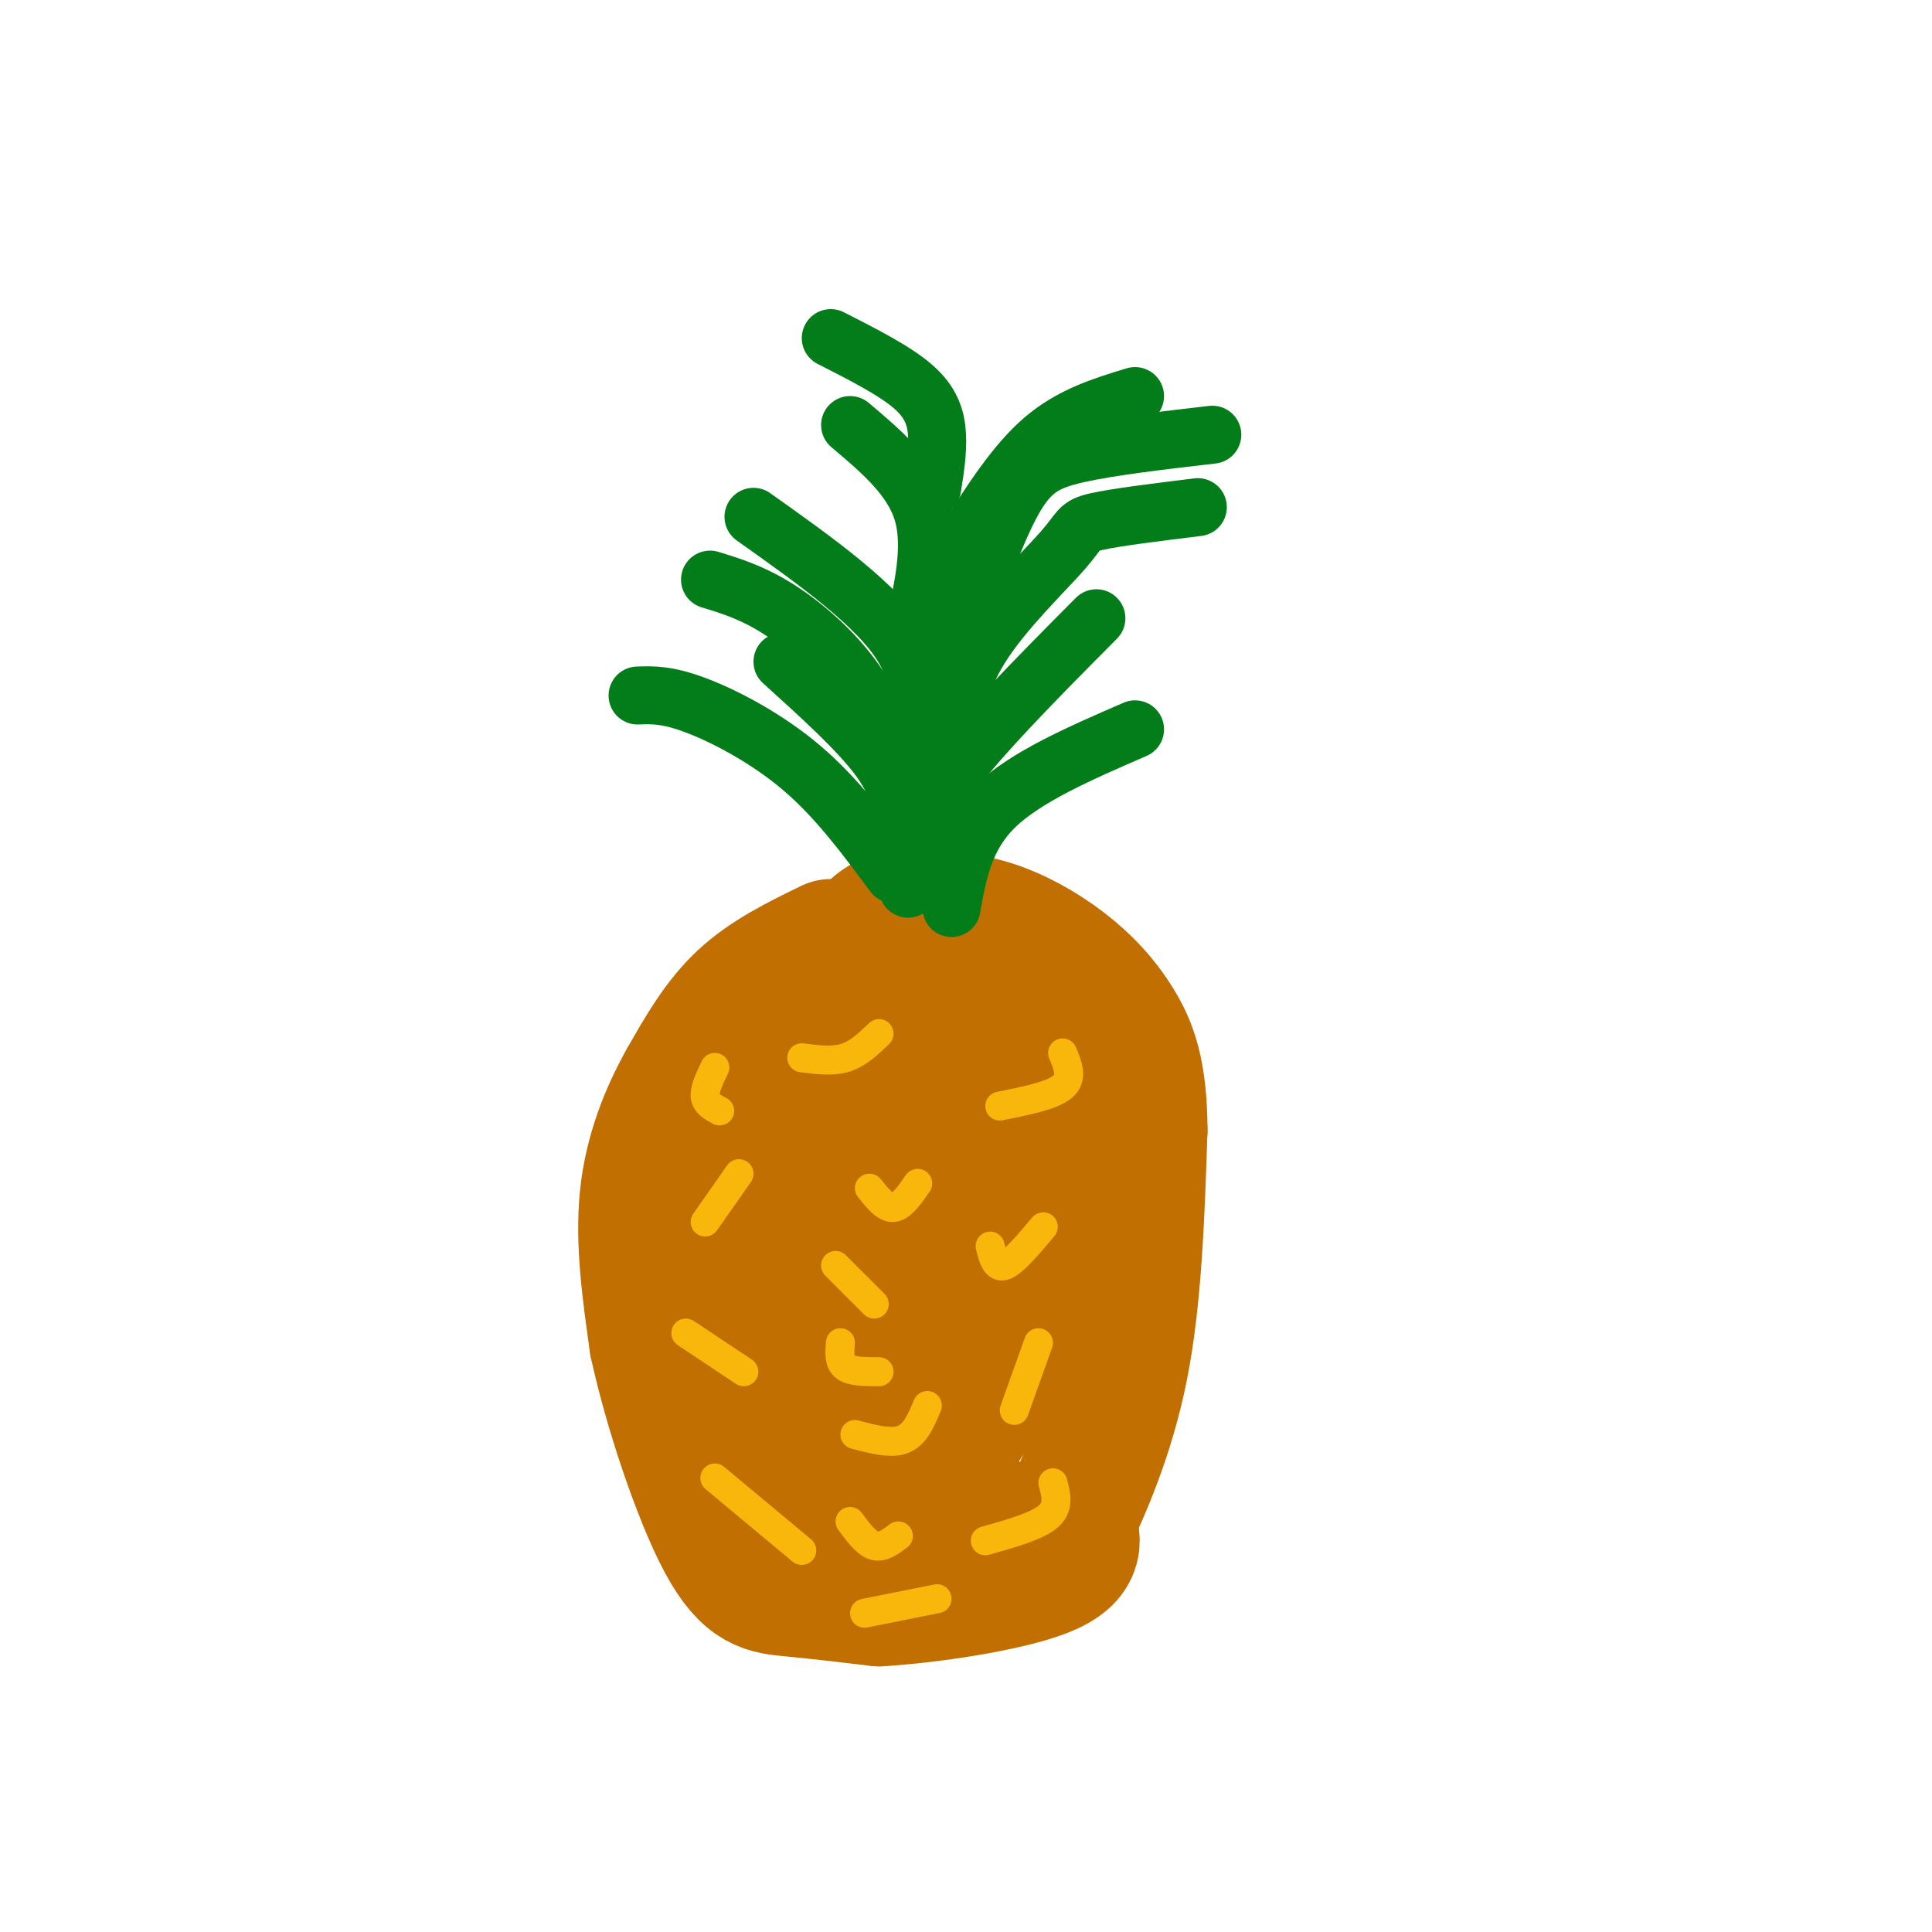 <svg viewBox='0 0 400 400' version='1.1' xmlns='http://www.w3.org/2000/svg' xmlns:xlink='http://www.w3.org/1999/xlink'><g fill='none' stroke='rgb(249,183,11)' stroke-width='6' stroke-linecap='round' stroke-linejoin='round'><path d='M154,204c0.000,0.000 -5.000,1.000 -5,1'/></g>
<g fill='none' stroke='rgb(249,183,11)' stroke-width='28' stroke-linecap='round' stroke-linejoin='round'><path d='M157,206c-5.000,5.833 -10.000,11.667 -13,18c-3.000,6.333 -4.000,13.167 -5,20'/><path d='M139,244c-1.489,7.689 -2.711,16.911 -2,25c0.711,8.089 3.356,15.044 6,22'/></g>
<g fill='none' stroke='rgb(194,111,1)' stroke-width='28' stroke-linecap='round' stroke-linejoin='round'><path d='M172,196c-6.500,3.167 -13.000,6.333 -18,11c-5.000,4.667 -8.500,10.833 -12,17'/><path d='M142,224c-3.733,6.644 -7.067,14.756 -8,24c-0.933,9.244 0.533,19.622 2,30'/><path d='M136,278c2.857,13.345 9.000,31.708 14,41c5.000,9.292 8.857,9.512 14,10c5.143,0.488 11.571,1.244 18,2'/><path d='M182,331c10.133,-0.578 26.467,-3.022 34,-6c7.533,-2.978 6.267,-6.489 5,-10'/><path d='M221,315c3.044,-6.489 8.156,-17.711 11,-32c2.844,-14.289 3.422,-31.644 4,-49'/><path d='M236,234c-0.038,-11.957 -2.134,-17.349 -5,-22c-2.866,-4.651 -6.502,-8.560 -11,-12c-4.498,-3.440 -9.856,-6.411 -15,-8c-5.144,-1.589 -10.072,-1.794 -15,-2'/><path d='M190,190c-4.178,-0.291 -7.122,-0.020 -11,5c-3.878,5.020 -8.689,14.789 -13,26c-4.311,11.211 -8.122,23.865 -10,32c-1.878,8.135 -1.822,11.753 -1,15c0.822,3.247 2.411,6.124 4,9'/><path d='M159,277c0.726,3.274 0.540,6.957 3,12c2.460,5.043 7.567,11.444 13,16c5.433,4.556 11.194,7.265 20,-4c8.806,-11.265 20.659,-36.504 26,-50c5.341,-13.496 4.171,-15.248 3,-17'/><path d='M224,234c-0.301,-5.448 -2.552,-10.569 -6,-14c-3.448,-3.431 -8.092,-5.174 -13,-7c-4.908,-1.826 -10.078,-3.737 -14,-2c-3.922,1.737 -6.594,7.121 -9,21c-2.406,13.879 -4.544,36.251 -5,48c-0.456,11.749 0.772,12.874 2,14'/><path d='M179,294c1.739,3.141 5.085,3.993 9,1c3.915,-2.993 8.398,-9.831 11,-18c2.602,-8.169 3.323,-17.668 3,-29c-0.323,-11.332 -1.689,-24.498 -4,-24c-2.311,0.498 -5.568,14.659 -7,29c-1.432,14.341 -1.039,28.861 0,38c1.039,9.139 2.726,12.897 5,16c2.274,3.103 5.137,5.552 8,8'/><path d='M204,315c-4.133,2.133 -18.467,3.467 -26,3c-7.533,-0.467 -8.267,-2.733 -9,-5'/></g>
<g fill='none' stroke='rgb(2,125,25)' stroke-width='12' stroke-linecap='round' stroke-linejoin='round'><path d='M197,188c1.333,-7.417 2.667,-14.833 9,-21c6.333,-6.167 17.667,-11.083 29,-16'/><path d='M188,184c0.250,-5.833 0.500,-11.667 7,-21c6.500,-9.333 19.250,-22.167 32,-35'/><path d='M196,156c1.119,-7.196 2.238,-14.393 7,-22c4.762,-7.607 13.167,-15.625 17,-20c3.833,-4.375 3.095,-5.107 7,-6c3.905,-0.893 12.452,-1.946 21,-3'/><path d='M196,139c4.556,-13.222 9.111,-26.444 13,-34c3.889,-7.556 7.111,-9.444 14,-11c6.889,-1.556 17.444,-2.778 28,-4'/><path d='M200,112c5.083,-8.000 10.167,-16.000 16,-21c5.833,-5.000 12.417,-7.000 19,-9'/><path d='M185,181c-5.844,-7.889 -11.689,-15.778 -19,-22c-7.311,-6.222 -16.089,-10.778 -22,-13c-5.911,-2.222 -8.956,-2.111 -12,-2'/><path d='M187,171c-0.417,-4.167 -0.833,-8.333 -5,-14c-4.167,-5.667 -12.083,-12.833 -20,-20'/><path d='M187,162c-2.756,-7.333 -5.511,-14.667 -10,-21c-4.489,-6.333 -10.711,-11.667 -16,-15c-5.289,-3.333 -9.644,-4.667 -14,-6'/><path d='M187,159c2.583,-8.167 5.167,-16.333 0,-25c-5.167,-8.667 -18.083,-17.833 -31,-27'/><path d='M189,131c2.083,-8.917 4.167,-17.833 2,-25c-2.167,-7.167 -8.583,-12.583 -15,-18'/><path d='M193,101c0.600,-3.756 1.200,-7.511 1,-11c-0.200,-3.489 -1.200,-6.711 -5,-10c-3.800,-3.289 -10.400,-6.644 -17,-10'/></g>
<g fill='none' stroke='rgb(249,183,11)' stroke-width='6' stroke-linecap='round' stroke-linejoin='round'><path d='M148,221c-1.083,2.250 -2.167,4.500 -2,6c0.167,1.500 1.583,2.250 3,3'/><path d='M220,218c1.083,2.583 2.167,5.167 0,7c-2.167,1.833 -7.583,2.917 -13,4'/><path d='M153,243c0.000,0.000 -7.000,10.000 -7,10'/><path d='M142,276c0.000,0.000 12.000,8.000 12,8'/><path d='M148,306c0.000,0.000 18.000,15.000 18,15'/><path d='M218,307c0.667,2.500 1.333,5.000 -1,7c-2.333,2.000 -7.667,3.500 -13,5'/><path d='M215,278c0.000,0.000 -5.000,14.000 -5,14'/><path d='M216,254c-3.083,3.667 -6.167,7.333 -8,8c-1.833,0.667 -2.417,-1.667 -3,-4'/><path d='M190,245c-1.667,2.417 -3.333,4.833 -5,5c-1.667,0.167 -3.333,-1.917 -5,-4'/><path d='M182,214c-2.167,2.083 -4.333,4.167 -7,5c-2.667,0.833 -5.833,0.417 -9,0'/><path d='M181,270c0.000,0.000 -8.000,-8.000 -8,-8'/><path d='M182,284c-2.833,0.000 -5.667,0.000 -7,-1c-1.333,-1.000 -1.167,-3.000 -1,-5'/><path d='M192,291c-1.250,3.000 -2.500,6.000 -5,7c-2.500,1.000 -6.250,0.000 -10,-1'/><path d='M186,318c-1.667,1.250 -3.333,2.500 -5,2c-1.667,-0.500 -3.333,-2.750 -5,-5'/><path d='M194,331c0.000,0.000 -15.000,3.000 -15,3'/></g>
</svg>